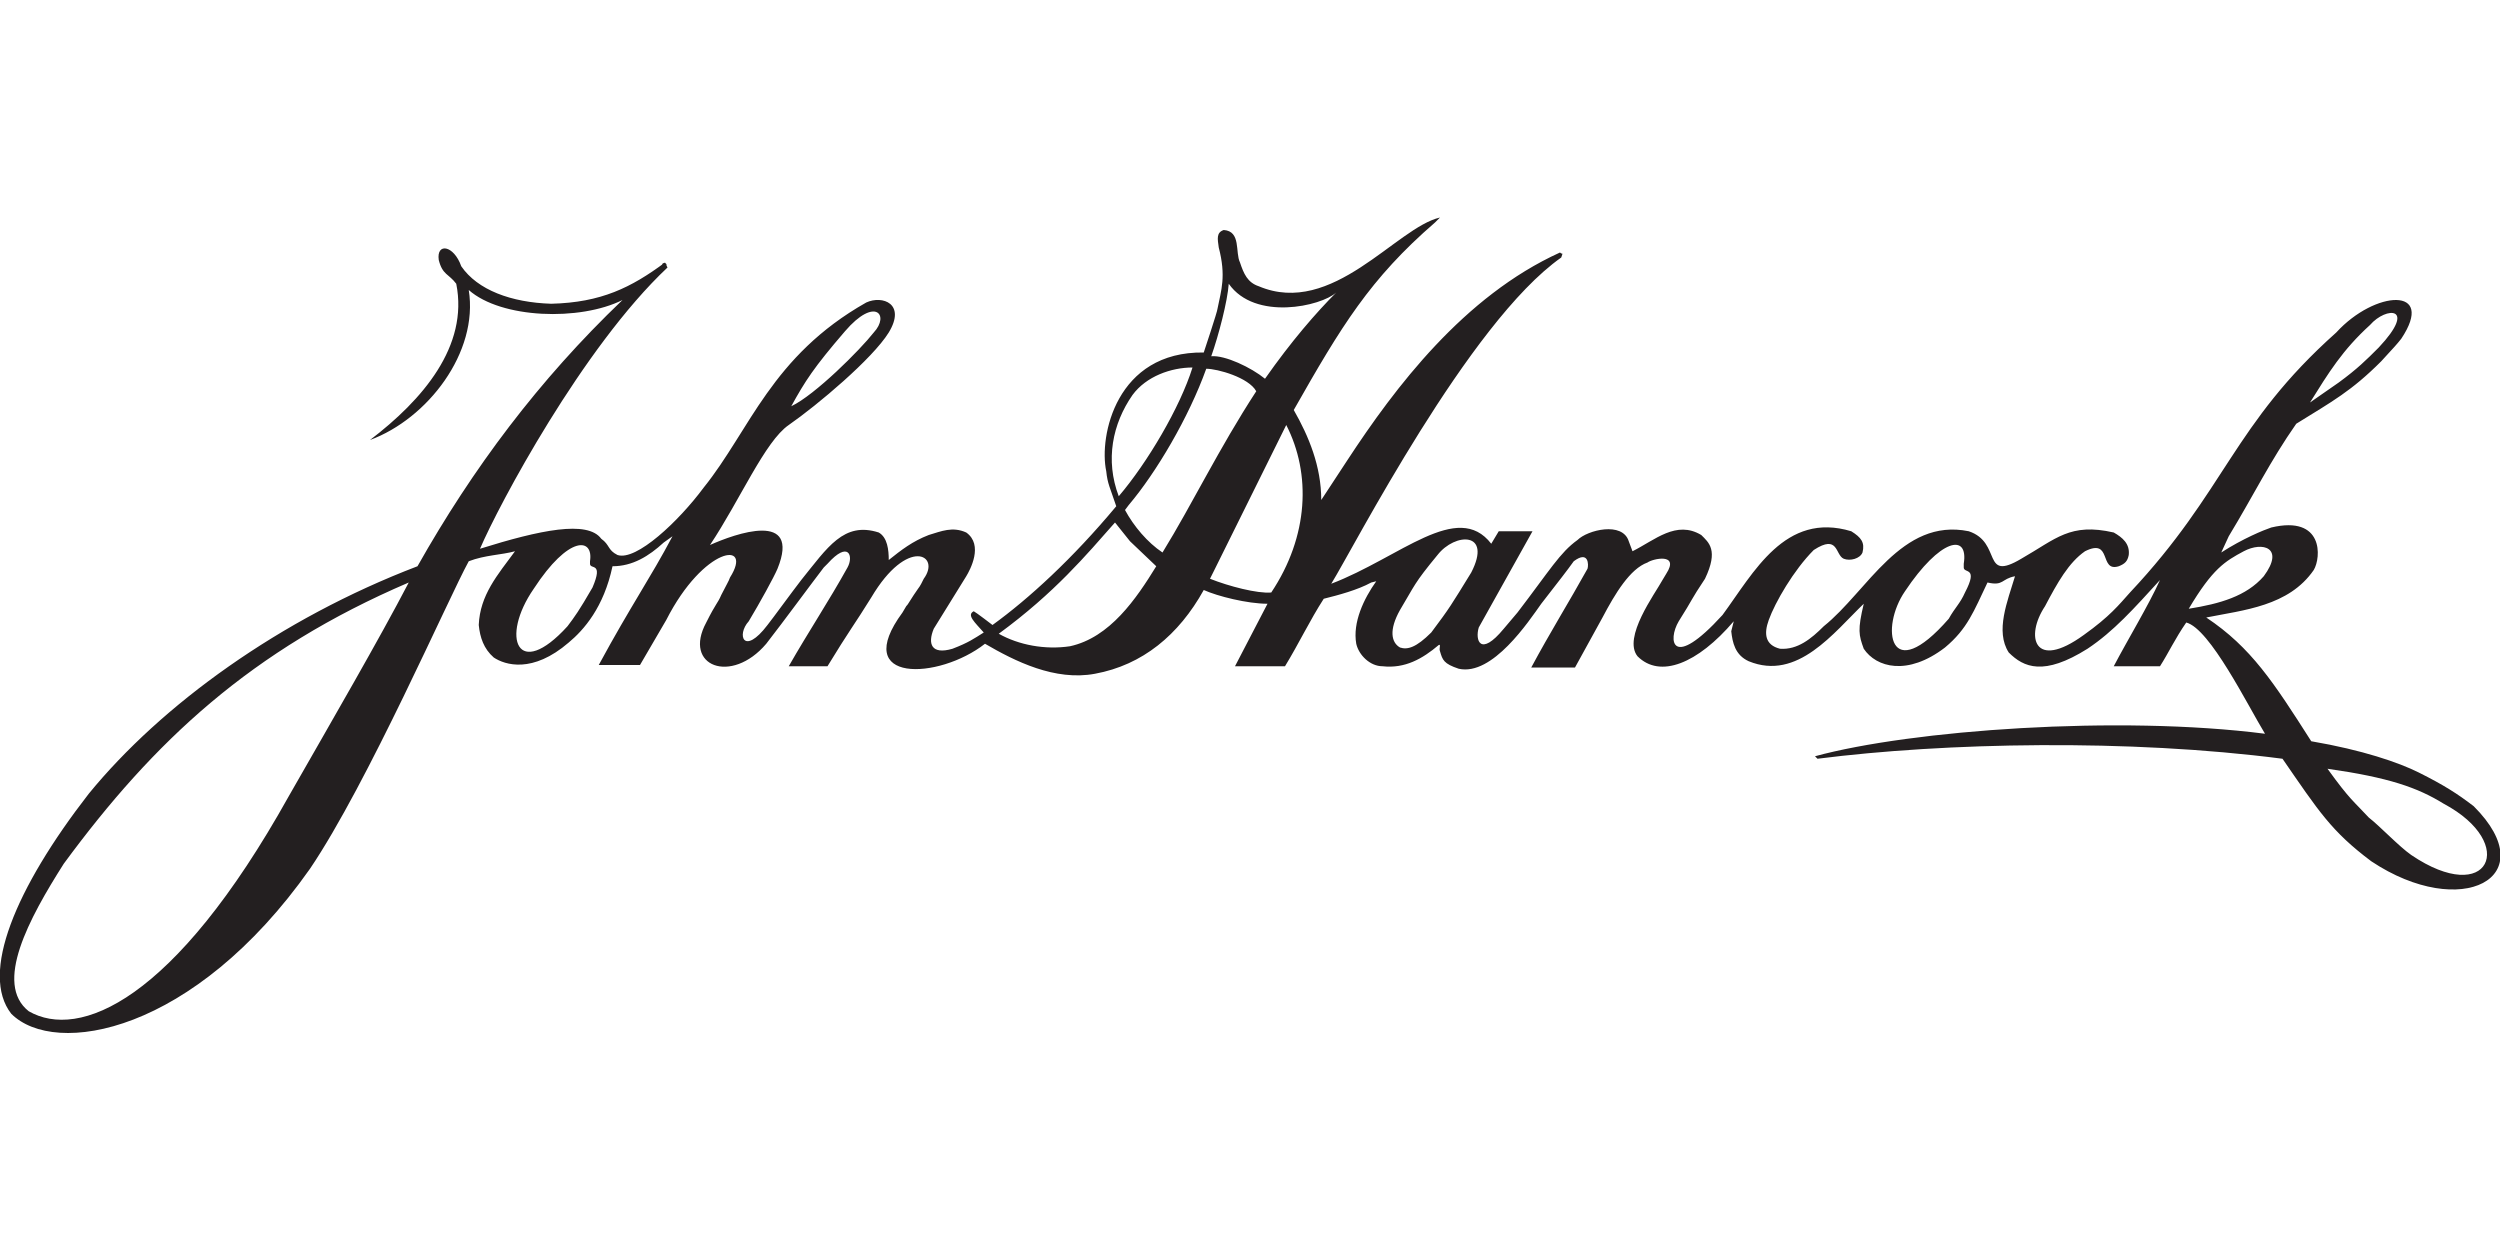 <?xml version="1.0" encoding="UTF-8"?> <svg xmlns:svg="http://www.w3.org/2000/svg" xmlns:dc="http://purl.org/dc/elements/1.1/" xmlns:rdf="http://www.w3.org/1999/02/22-rdf-syntax-ns#" xmlns:cc="http://creativecommons.org/ns#" xmlns="http://www.w3.org/2000/svg" xmlns:xlink="http://www.w3.org/1999/xlink" version="1.1" id="Layer_1" x="0px" y="0px" viewBox="0 0 200 100" style="enable-background:new 0 0 200 100;" xml:space="preserve"> <style type="text/css"> .st0{fill:#231F20;} </style> <path id="path1328" class="st0" d="M53,21.1c0.2-0.2,0.5,0.1,0.2,0.3C53.1,21.3,52.9,21.1,53,21.1 M47.2,44.9 c0.3-1.9-1.7-2.1-4.5,2.2c-2.7,3.9-1.3,7.4,2.7,3c0.6-0.8,0.9-1.2,2-3.1c0.9-2.1-0.2-1.4-0.2-1.9V44.9z M98.3,22.7 c-0.1,1.4-0.8,4.1-1.4,5.8c1.1-0.1,3.2,0.9,4.3,1.8c2.1-3,4.1-5.3,5.7-6.9C105.7,24.5,100.4,25.7,98.3,22.7z M186.2,61.5 c1.8,2.5,2.1,2.6,3.3,3.9c0.9,0.7,2.4,2.3,3.4,3c6.2,4.2,8.6-0.9,2.6-4.1C193.4,63,191.1,62.2,186.2,61.5L186.2,61.5z M32.7,46.6 C20.1,52,12.3,59.3,5.1,69.1c-2.8,4.4-5.6,9.6-2.8,11.8c4,2.3,11.6-0.7,20.8-17.2C26.7,57.4,30.3,51.2,32.7,46.6z M179.5,44.1 c-1.5,0.8-2.5,1.4-4.4,4.6c2.5-0.4,4.6-1,6-2.6C182.8,43.8,181,43.3,179.5,44.1z M157.1,45.1c0.4-2.5-1.9-2-4.7,2.2 c-2,2.9-1.3,7.7,3.5,2.2c0.5-0.9,0.9-1.2,1.3-2.1c1.1-2.1-0.1-1.5-0.1-2V45.1z M115,44.4c-1.9,2.3-1.8,2.4-3,4.4 c-0.9,1.6-0.7,2.6,0,3c0.6,0.2,1.3,0,2.5-1.2c1.5-2,1.6-2.2,3.2-4.8C119.4,42.5,116.4,42.6,115,44.4z M90.4,43.3l-1.2-1.5 c-2.3,2.6-4.8,5.6-9.3,8.9c1.6,0.9,3.7,1.3,5.7,1c3.2-0.7,5.3-3.8,6.9-6.4L90.4,43.3z M102.9,34l-5.8,11.7l-0.3,0.6 c1.5,0.6,3.8,1.2,4.9,1.1C104.7,42.9,104.9,37.9,102.9,34z M96.5,29.5c-1.4,3.9-4,8.3-6.2,10.9L90,40.8c0.7,1.3,1.8,2.6,3,3.4 c2.4-3.9,4.5-8.3,7.5-12.9C99.9,30.2,97.4,29.5,96.5,29.5L96.5,29.5z M90.6,31.6c-1.6,2.3-2.2,5.2-1.1,8.1c2.3-2.7,4.9-7.1,5.9-10.3 C93.7,29.4,91.7,30.1,90.6,31.6z M189.6,26c-2.2,2-3.3,3.8-4.8,6.2l2.3-1.6c1.5-1.1,2.2-1.8,3.2-2.8C193.4,24.5,190.9,24.5,189.6,26 z M67.6,26.5c-2.5,2.9-3.2,4-4.3,6c1.9-0.9,5.5-4.5,6.6-5.9C71.2,25.2,70,23.7,67.6,26.5z M114.8,17.8c-5.2,4.5-7.5,8.3-11.3,15 c1.2,2.1,2.2,4.5,2.2,7.2l2.1-3.2c3.8-5.8,9.3-13.1,17-16.6c0,0,0.1,0.1,0.2,0.1l-0.1,0.3c-7.4,5.2-16.6,23.2-18.4,26.1 c5.5-2.1,10.1-6.7,12.8-3.2l0.6-1c0.4,0,2.3,0,2.7,0l-4.3,7.7c-0.3,1,0.1,2.4,2,0.1l1.1-1.3c2.6-3.4,3.4-4.8,4.8-5.8 c0.8-0.8,3.6-1.5,4.1,0.1l0.3,0.8c1.8-0.9,3.5-2.5,5.5-1.3c0.6,0.6,1.4,1.2,0.3,3.5c-1.2,1.8-0.9,1.5-2.1,3.4 c-0.9,1.5-0.6,4,3.5-0.5c2.5-3.4,5-8.3,10.3-6.7c0.8,0.5,1.1,0.9,0.9,1.7c-0.2,0.5-1,0.7-1.5,0.5c-0.7-0.3-0.4-2-2.4-0.7 c-1.6,1.6-3.1,4.2-3.6,5.6c-0.4,1.1-0.3,2,0.9,2.3c1.4,0.1,2.5-0.8,3.5-1.8c3.5-2.8,6.2-8.7,11.6-7.6c2.7,0.9,1,4.1,4.2,2.2 c2.8-1.6,3.9-2.9,7.4-2.1c0.7,0.4,1.3,0.9,1.2,1.8c-0.1,0.5-0.3,0.7-0.8,0.9c-1.6,0.5-0.5-2.3-2.7-1.2c-1.3,0.9-2.2,2.5-3.2,4.4 c-1.6,2.4-0.9,5.2,3.1,2.3c2.1-1.5,2.8-2.4,3.7-3.4c7.7-8.2,8.2-13.4,16.5-20.8c3.1-3.4,8-3.7,5.2,0.5c-0.4,0.5-0.5,0.6-1.6,1.8 c-2.4,2.4-3.9,3.2-6.8,5c-2.1,3-3.4,5.7-5.4,9l-0.6,1.3c1.7-1.1,3.4-1.8,4-2c4.2-1,4,2.4,3.4,3.4c-2,2.9-5.6,3.2-8.6,3.8 c3.6,2.4,5.4,5.2,8.4,9.9c4.1,0.7,7,1.7,8.6,2.5c2,1,3.1,1.7,4.4,2.7c5.7,5.7-1,9.2-8.2,4.4c-3.2-2.4-4.2-4-7.1-8.2 c-12.3-1.6-27-1.3-37.2,0l-0.2-0.2c7.7-2.1,24.3-3.3,36-1.8c-1.4-2.3-4.4-8.4-6.3-8.9c-0.9,1.3-1.4,2.4-2.1,3.5h-3.7 c1.1-2.1,2.8-4.9,3.7-6.9c-2.1,2.3-3.7,4.1-5.8,5.5c-3.5,2.2-5.1,1.5-6.3,0.3c-1.1-1.7-0.1-4.1,0.5-6.1c-1.1,0.2-0.9,0.8-2.2,0.5 c-1.1,2.3-1.6,3.7-3.4,5.2c-3,2.3-5.5,1.6-6.5,0.1c-0.4-1.1-0.5-1.5,0-3.6c-2.4,2.3-5.3,6.2-9.2,4.6c-1.1-0.5-1.3-1.5-1.4-2.4 c0,0,0.1-0.4,0.2-0.8c-2.9,3.4-5.9,4.6-7.7,2.8c-1.2-1.5,1.4-5,2-6.1l0.3-0.5c1.1-1.7-1.1-1.2-1.5-0.9c-1.4,0.5-2.6,2.5-3.6,4.4 l-2.2,4h-3.5c1.5-2.8,3-5.2,4.5-7.9c0.1-0.3,0.1-1.5-1.1-0.6c-0.5,0.7-1.2,1.6-2.6,3.4c-1,1.4-3.9,5.8-6.6,5.2 c-1.2-0.4-1.3-0.7-1.5-1.4c-0.1-0.2,0.1-0.6-0.1-0.5c-1.3,1.1-2.7,1.9-4.5,1.7c-1,0-1.9-0.9-2.1-1.8c-0.3-1.7,0.6-3.6,1.6-5 l-0.4,0.1c-1.1,0.6-2.6,1-3.8,1.3c-1.1,1.7-2,3.6-3.1,5.4h-4l2.6-5c-1.6,0-4-0.6-5.1-1.1c-2,3.6-4.9,6-8.7,6.7 c-3.2,0.6-6.4-1-8.8-2.4c-3.7,2.9-10.8,3.2-6.6-2.5c0.7-1.2-0.1,0.2,0.9-1.4c0.6-0.9,0.4-0.5,0.8-1.3c1.4-1.9-1.3-3.4-4.2,1.5 c-1.3,2.1-1.8,2.7-3.5,5.5h-3.1c1.6-2.8,3.2-5.2,4.7-7.9c0.5-0.9,0.1-2.2-1.6-0.3l-0.3,0.3c-1,1.3-3.2,4.3-4.6,6.1 c-2.8,3.3-6.7,1.8-4.8-1.7c0.8-1.6,0.9-1.5,1.2-2.2c0.4-0.8,0.6-1.1,0.7-1.4c1.9-3-2.1-2.5-5.1,3.4l-2.1,3.6h-3.3 c2.6-4.8,4.1-6.9,5.9-10.3l-0.7,0.5c-1.2,1.1-2.5,1.9-4.1,1.9c-0.7,3.3-2.3,5.1-3.5,6.1c-2.9,2.5-5.1,1.8-6,1.2 c-0.8-0.7-1.1-1.6-1.2-2.6c0.1-2.4,1.5-4,2.9-5.9c-1.1,0.3-2.4,0.3-3.7,0.8c-1.6,2.9-8.1,17.8-12.7,24.6 C15.5,82.7,4.4,84.6,0.9,81.1c-2.5-3.2,0.3-10,6.2-17.6c5.8-7.1,15.3-14,26.3-18.2c4.4-7.8,9.7-14.9,16.4-21.3 c-3.4,1.7-9.7,1.5-12.3-0.8c0.8,5-3.3,10.3-7.9,12c4.2-3.2,7.9-7.5,6.9-12.5c-0.6-0.8-1.1-0.7-1.4-1.9c-0.2-1.4,1.2-1.2,1.8,0.5 c1.3,1.9,4,2.9,7.2,3c4-0.1,6.4-1.3,9.1-3.3l0.2,0.4c-6.8,6.4-13.5,19-15,22.5c4.8-1.5,8.6-2.3,9.7-0.8c0.7,0.5,0.5,0.9,1.3,1.3 c1.5,0.5,4.9-2.7,6.9-5.4c3.7-4.6,5.4-10.5,13-14.8c1.3-0.6,3.2,0.1,1.8,2.4c-1.3,2.1-5.7,5.8-8,7.4c-1.9,1.3-3.9,6-6.3,9.6 c2-0.9,7.3-2.8,5.4,1.9c-0.3,0.7-1.4,2.7-2.3,4.2c-1,1.1-0.4,2.8,1.5,0.3c0.4-0.5,2-2.7,2.7-3.6c2.1-2.6,3.4-4.7,6.2-3.8 c0.7,0.4,0.8,1.4,0.8,2.2c1-0.8,1.9-1.5,3.2-2c1-0.3,1.9-0.7,3-0.2c1.4,1,0.3,3,0,3.5l-2.6,4.2c-0.5,1.2-0.2,2.1,1.5,1.6 c1.3-0.5,1.7-0.8,2.5-1.3c-0.7-0.8-1.4-1.4-0.8-1.7c0.2,0.1,1.5,1.1,1.5,1.1c2.9-2.1,6.4-5.3,9.9-9.5c-0.5-1.5-0.7-1.8-0.8-2.8 c-0.6-2.8,0.8-9.6,7.8-9.5c0,0,1.1-3.3,1.1-3.5c0.3-1.5,0.7-2.6,0.1-4.9c-0.1-0.7-0.2-1.2,0.4-1.4c1.4,0.1,0.9,1.8,1.3,2.6 c0.3,0.9,0.6,1.6,1.5,1.9c5.9,2.5,11-4.7,14.5-5.5L114.8,17.8z"></path> </svg> 